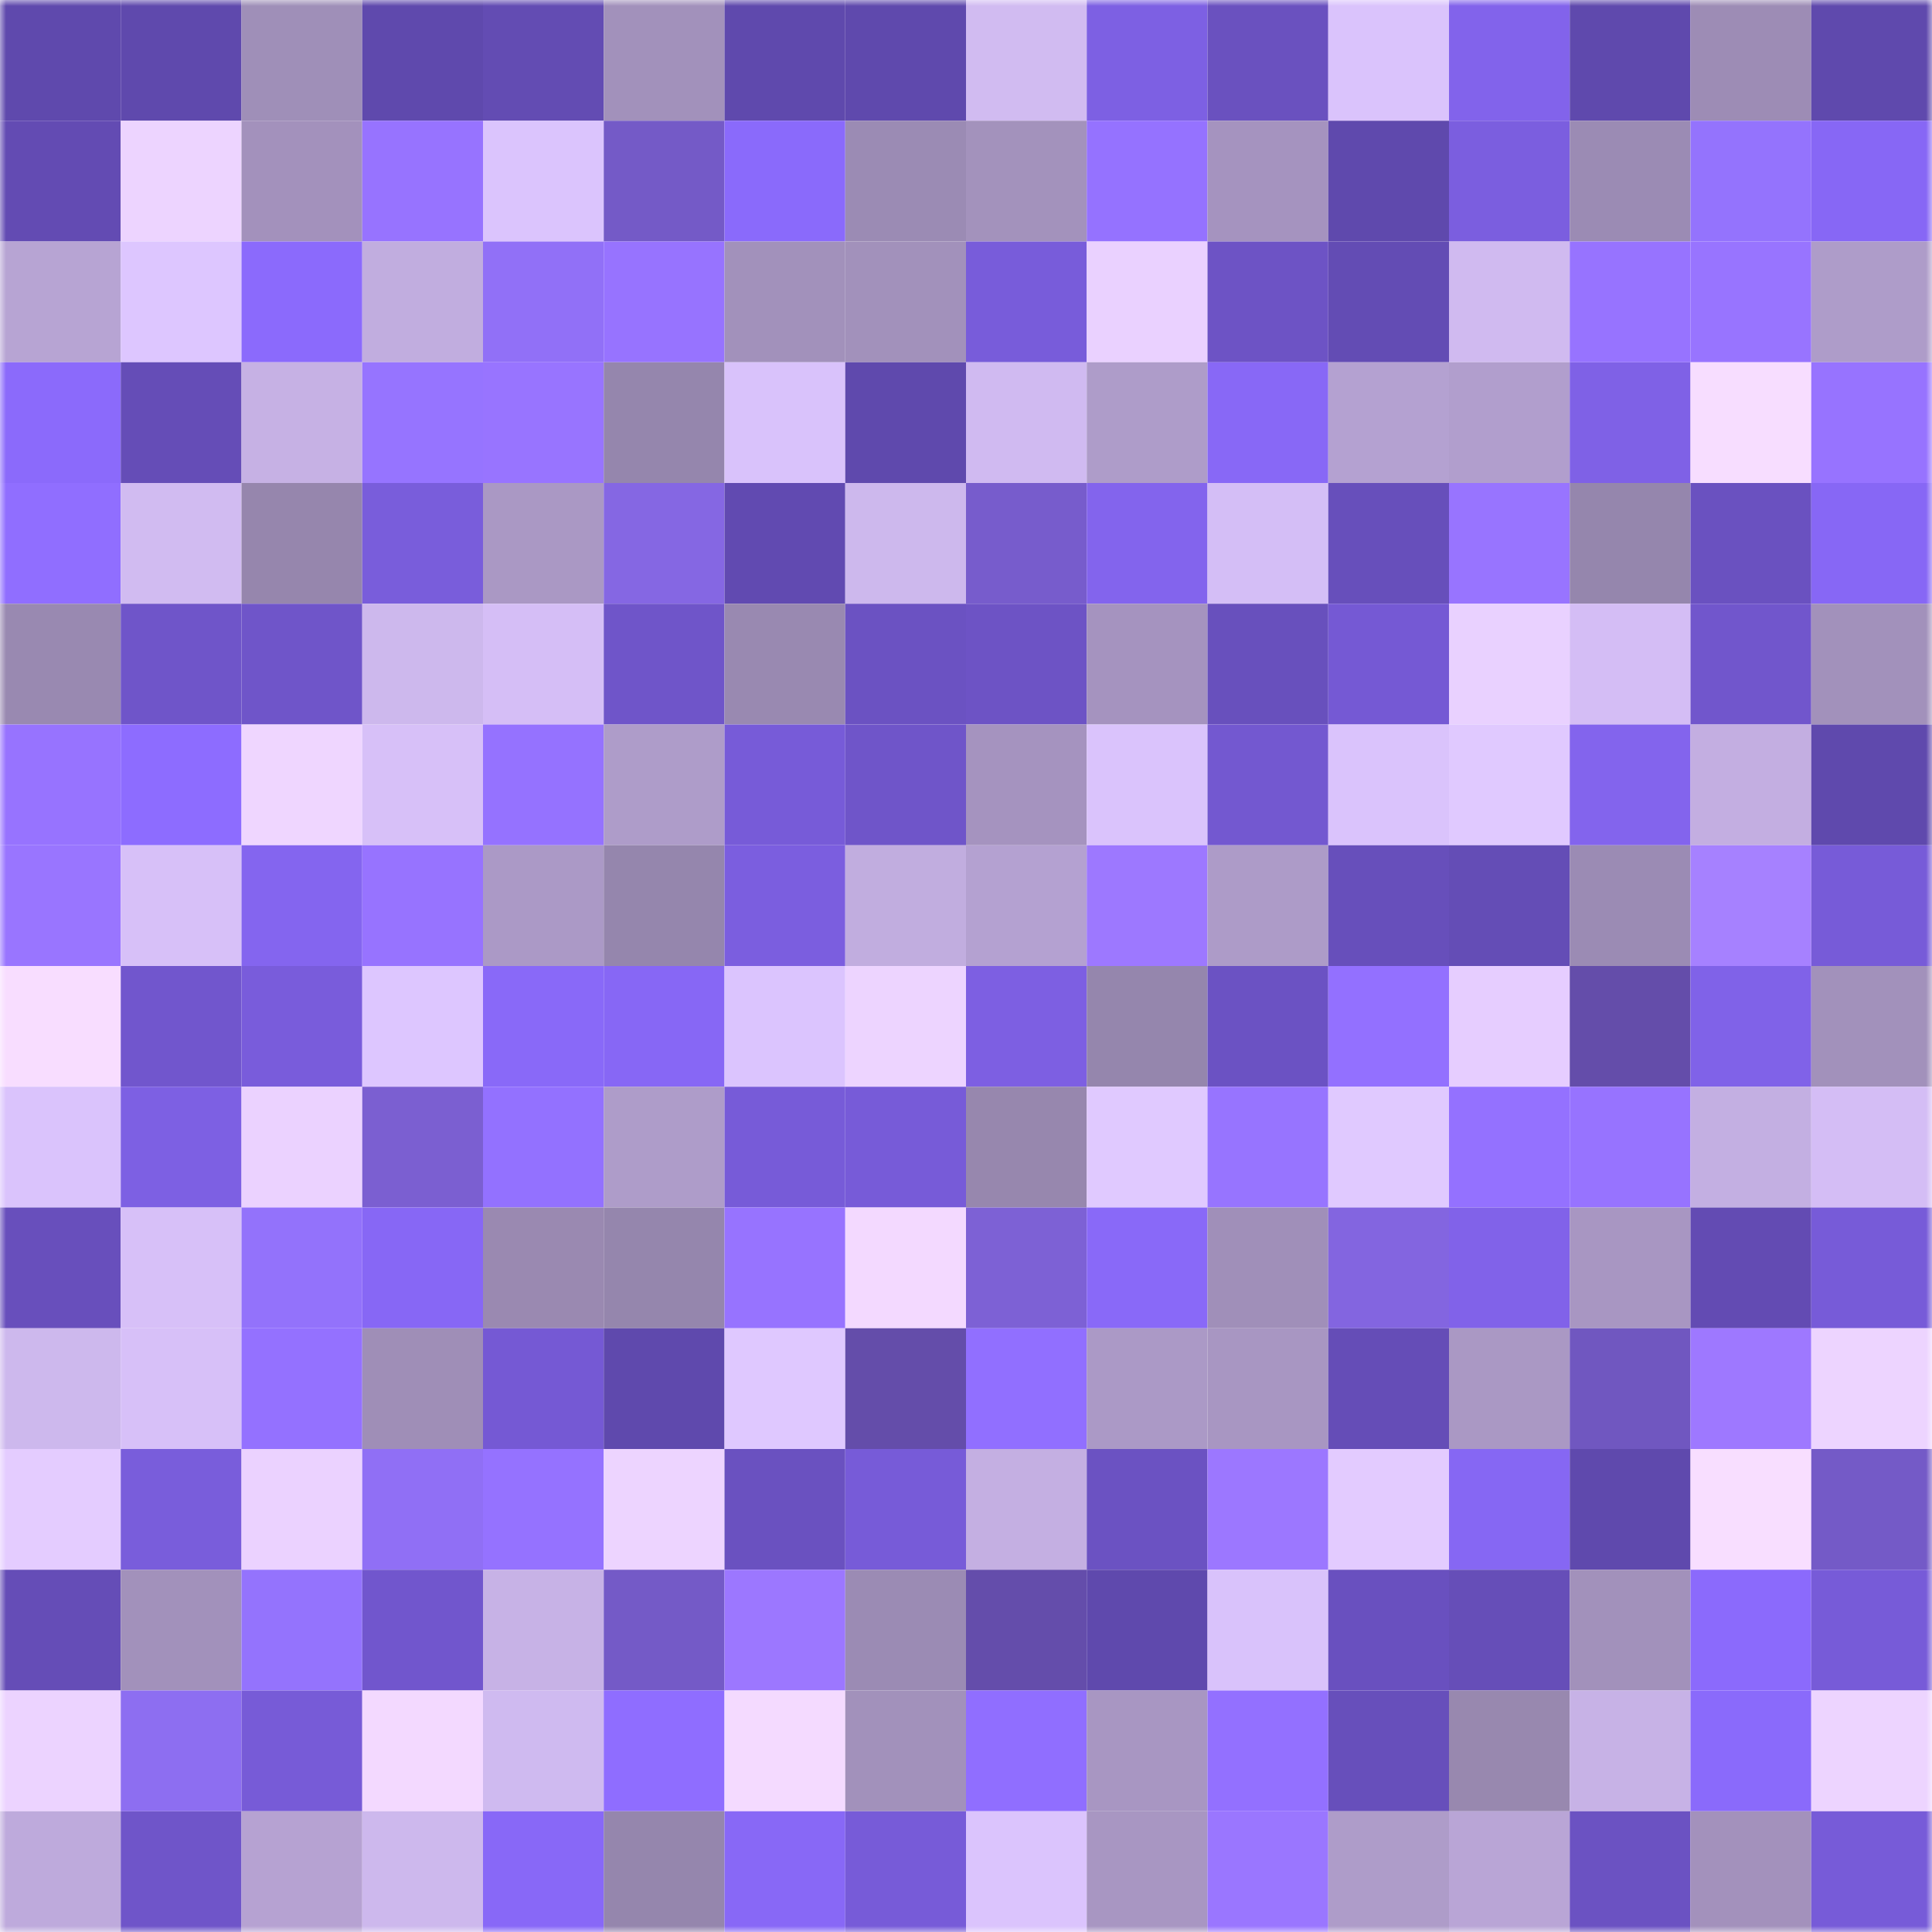 <svg viewBox="0 0 160 160" fill="none" role="img" xmlns="http://www.w3.org/2000/svg" width="240" height="240" name="linea%2Cdesna.linea.eth"><mask id="344654576" mask-type="alpha" maskUnits="userSpaceOnUse" x="0" y="0" width="160" height="160"><rect width="160" height="160" fill="#FFFFFF"></rect></mask><g mask="url(#344654576)"><rect x="0" y="0" width="10" height="10" fill="#5f49ad"></rect><rect x="10" y="0" width="10" height="10" fill="#5f49ad"></rect><rect x="20" y="0" width="10" height="10" fill="#9f8fb8"></rect><rect x="30" y="0" width="10" height="10" fill="#5f49ad"></rect><rect x="40" y="0" width="10" height="10" fill="#634cb3"></rect><rect x="50" y="0" width="10" height="10" fill="#a291bb"></rect><rect x="60" y="0" width="10" height="10" fill="#5f49ad"></rect><rect x="70" y="0" width="10" height="10" fill="#5f49ad"></rect><rect x="80" y="0" width="10" height="10" fill="#d1bbf1"></rect><rect x="90" y="0" width="10" height="10" fill="#7d60e3"></rect><rect x="100" y="0" width="10" height="10" fill="#6a51bf"></rect><rect x="110" y="0" width="10" height="10" fill="#dac3fc"></rect><rect x="120" y="0" width="10" height="10" fill="#8263eb"></rect><rect x="130" y="0" width="10" height="10" fill="#5f49ad"></rect><rect x="140" y="0" width="10" height="10" fill="#9d8cb5"></rect><rect x="150" y="0" width="10" height="10" fill="#5f49ad"></rect><rect x="0" y="10" width="10" height="10" fill="#634bb3"></rect><rect x="10" y="10" width="10" height="10" fill="#edd4ff"></rect><rect x="20" y="10" width="10" height="10" fill="#a391bc"></rect><rect x="30" y="10" width="10" height="10" fill="#9773ff"></rect><rect x="40" y="10" width="10" height="10" fill="#dbc4fd"></rect><rect x="50" y="10" width="10" height="10" fill="#745ac7"></rect><rect x="60" y="10" width="10" height="10" fill="#8a6afb"></rect><rect x="70" y="10" width="10" height="10" fill="#9b8bb4"></rect><rect x="80" y="10" width="10" height="10" fill="#a392bc"></rect><rect x="90" y="10" width="10" height="10" fill="#9572ff"></rect><rect x="100" y="10" width="10" height="10" fill="#a593bf"></rect><rect x="110" y="10" width="10" height="10" fill="#5f49ad"></rect><rect x="120" y="10" width="10" height="10" fill="#7b5edf"></rect><rect x="130" y="10" width="10" height="10" fill="#9b8bb4"></rect><rect x="140" y="10" width="10" height="10" fill="#9473fd"></rect><rect x="150" y="10" width="10" height="10" fill="#8767f5"></rect><rect x="0" y="20" width="10" height="10" fill="#b7a4d3"></rect><rect x="10" y="20" width="10" height="10" fill="#ddc6ff"></rect><rect x="20" y="20" width="10" height="10" fill="#8b6afc"></rect><rect x="30" y="20" width="10" height="10" fill="#c1addf"></rect><rect x="40" y="20" width="10" height="10" fill="#9170f7"></rect><rect x="50" y="20" width="10" height="10" fill="#9773ff"></rect><rect x="60" y="20" width="10" height="10" fill="#a291bb"></rect><rect x="70" y="20" width="10" height="10" fill="#a291bb"></rect><rect x="80" y="20" width="10" height="10" fill="#785cda"></rect><rect x="90" y="20" width="10" height="10" fill="#ead1ff"></rect><rect x="100" y="20" width="10" height="10" fill="#6d53c5"></rect><rect x="110" y="20" width="10" height="10" fill="#634cb4"></rect><rect x="120" y="20" width="10" height="10" fill="#d0baf0"></rect><rect x="130" y="20" width="10" height="10" fill="#9773ff"></rect><rect x="140" y="20" width="10" height="10" fill="#9874ff"></rect><rect x="150" y="20" width="10" height="10" fill="#ae9cc9"></rect><rect x="0" y="30" width="10" height="10" fill="#8b6afb"></rect><rect x="10" y="30" width="10" height="10" fill="#654db7"></rect><rect x="20" y="30" width="10" height="10" fill="#c6b1e4"></rect><rect x="30" y="30" width="10" height="10" fill="#9674ff"></rect><rect x="40" y="30" width="10" height="10" fill="#9874ff"></rect><rect x="50" y="30" width="10" height="10" fill="#9586ad"></rect><rect x="60" y="30" width="10" height="10" fill="#d9c2fb"></rect><rect x="70" y="30" width="10" height="10" fill="#5f49ad"></rect><rect x="80" y="30" width="10" height="10" fill="#d0baf1"></rect><rect x="90" y="30" width="10" height="10" fill="#ae9cc9"></rect><rect x="100" y="30" width="10" height="10" fill="#8868f6"></rect><rect x="110" y="30" width="10" height="10" fill="#b4a1d1"></rect><rect x="120" y="30" width="10" height="10" fill="#b19ecd"></rect><rect x="130" y="30" width="10" height="10" fill="#7f61e6"></rect><rect x="140" y="30" width="10" height="10" fill="#f7ddff"></rect><rect x="150" y="30" width="10" height="10" fill="#9773ff"></rect><rect x="0" y="40" width="10" height="10" fill="#906eff"></rect><rect x="10" y="40" width="10" height="10" fill="#d1bbf1"></rect><rect x="20" y="40" width="10" height="10" fill="#9686ad"></rect><rect x="30" y="40" width="10" height="10" fill="#795ddb"></rect><rect x="40" y="40" width="10" height="10" fill="#aa98c4"></rect><rect x="50" y="40" width="10" height="10" fill="#8567e3"></rect><rect x="60" y="40" width="10" height="10" fill="#614ab1"></rect><rect x="70" y="40" width="10" height="10" fill="#cdb8ed"></rect><rect x="80" y="40" width="10" height="10" fill="#775ccc"></rect><rect x="90" y="40" width="10" height="10" fill="#8364ed"></rect><rect x="100" y="40" width="10" height="10" fill="#d4bef6"></rect><rect x="110" y="40" width="10" height="10" fill="#674fbb"></rect><rect x="120" y="40" width="10" height="10" fill="#9874ff"></rect><rect x="130" y="40" width="10" height="10" fill="#9586ad"></rect><rect x="140" y="40" width="10" height="10" fill="#6a51c0"></rect><rect x="150" y="40" width="10" height="10" fill="#8767f5"></rect><rect x="0" y="50" width="10" height="10" fill="#9989b1"></rect><rect x="10" y="50" width="10" height="10" fill="#6f55c9"></rect><rect x="20" y="50" width="10" height="10" fill="#6f55c9"></rect><rect x="30" y="50" width="10" height="10" fill="#cdb8ed"></rect><rect x="40" y="50" width="10" height="10" fill="#d5bef6"></rect><rect x="50" y="50" width="10" height="10" fill="#6f55c9"></rect><rect x="60" y="50" width="10" height="10" fill="#9989b1"></rect><rect x="70" y="50" width="10" height="10" fill="#6b52c2"></rect><rect x="80" y="50" width="10" height="10" fill="#6d53c5"></rect><rect x="90" y="50" width="10" height="10" fill="#a593bf"></rect><rect x="100" y="50" width="10" height="10" fill="#6850bd"></rect><rect x="110" y="50" width="10" height="10" fill="#7559d4"></rect><rect x="120" y="50" width="10" height="10" fill="#e9d1ff"></rect><rect x="130" y="50" width="10" height="10" fill="#d4bdf5"></rect><rect x="140" y="50" width="10" height="10" fill="#7156cc"></rect><rect x="150" y="50" width="10" height="10" fill="#a291bb"></rect><rect x="0" y="60" width="10" height="10" fill="#9773ff"></rect><rect x="10" y="60" width="10" height="10" fill="#8d6cff"></rect><rect x="20" y="60" width="10" height="10" fill="#efd6ff"></rect><rect x="30" y="60" width="10" height="10" fill="#d7c0f8"></rect><rect x="40" y="60" width="10" height="10" fill="#9572ff"></rect><rect x="50" y="60" width="10" height="10" fill="#ae9cc9"></rect><rect x="60" y="60" width="10" height="10" fill="#775bd8"></rect><rect x="70" y="60" width="10" height="10" fill="#6f55c9"></rect><rect x="80" y="60" width="10" height="10" fill="#a593bf"></rect><rect x="90" y="60" width="10" height="10" fill="#dac3fc"></rect><rect x="100" y="60" width="10" height="10" fill="#7358d0"></rect><rect x="110" y="60" width="10" height="10" fill="#dac3fc"></rect><rect x="120" y="60" width="10" height="10" fill="#e0c9ff"></rect><rect x="130" y="60" width="10" height="10" fill="#8364ed"></rect><rect x="140" y="60" width="10" height="10" fill="#c3aee1"></rect><rect x="150" y="60" width="10" height="10" fill="#5f49ad"></rect><rect x="0" y="70" width="10" height="10" fill="#9975ff"></rect><rect x="10" y="70" width="10" height="10" fill="#d7c0f8"></rect><rect x="20" y="70" width="10" height="10" fill="#8465ef"></rect><rect x="30" y="70" width="10" height="10" fill="#9773ff"></rect><rect x="40" y="70" width="10" height="10" fill="#ab99c6"></rect><rect x="50" y="70" width="10" height="10" fill="#9586ad"></rect><rect x="60" y="70" width="10" height="10" fill="#7b5edf"></rect><rect x="70" y="70" width="10" height="10" fill="#c1addf"></rect><rect x="80" y="70" width="10" height="10" fill="#b4a1d1"></rect><rect x="90" y="70" width="10" height="10" fill="#9d78ff"></rect><rect x="100" y="70" width="10" height="10" fill="#ad9bc8"></rect><rect x="110" y="70" width="10" height="10" fill="#674fbb"></rect><rect x="120" y="70" width="10" height="10" fill="#644db6"></rect><rect x="130" y="70" width="10" height="10" fill="#9b8bb4"></rect><rect x="140" y="70" width="10" height="10" fill="#a681ff"></rect><rect x="150" y="70" width="10" height="10" fill="#775bd8"></rect><rect x="0" y="80" width="10" height="10" fill="#f8ddff"></rect><rect x="10" y="80" width="10" height="10" fill="#7156cd"></rect><rect x="20" y="80" width="10" height="10" fill="#795cdb"></rect><rect x="30" y="80" width="10" height="10" fill="#ddc6ff"></rect><rect x="40" y="80" width="10" height="10" fill="#8969f8"></rect><rect x="50" y="80" width="10" height="10" fill="#8767f5"></rect><rect x="60" y="80" width="10" height="10" fill="#dbc4fe"></rect><rect x="70" y="80" width="10" height="10" fill="#edd4ff"></rect><rect x="80" y="80" width="10" height="10" fill="#7d5fe2"></rect><rect x="90" y="80" width="10" height="10" fill="#9586ad"></rect><rect x="100" y="80" width="10" height="10" fill="#6b52c3"></rect><rect x="110" y="80" width="10" height="10" fill="#9370ff"></rect><rect x="120" y="80" width="10" height="10" fill="#e6cdff"></rect><rect x="130" y="80" width="10" height="10" fill="#644daa"></rect><rect x="140" y="80" width="10" height="10" fill="#8062e8"></rect><rect x="150" y="80" width="10" height="10" fill="#a291bb"></rect><rect x="0" y="90" width="10" height="10" fill="#dac3fc"></rect><rect x="10" y="90" width="10" height="10" fill="#7d60e3"></rect><rect x="20" y="90" width="10" height="10" fill="#ebd2ff"></rect><rect x="30" y="90" width="10" height="10" fill="#7b5fd1"></rect><rect x="40" y="90" width="10" height="10" fill="#9371ff"></rect><rect x="50" y="90" width="10" height="10" fill="#ae9cc9"></rect><rect x="60" y="90" width="10" height="10" fill="#775bd8"></rect><rect x="70" y="90" width="10" height="10" fill="#775bd8"></rect><rect x="80" y="90" width="10" height="10" fill="#9787ae"></rect><rect x="90" y="90" width="10" height="10" fill="#e0c9ff"></rect><rect x="100" y="90" width="10" height="10" fill="#9774ff"></rect><rect x="110" y="90" width="10" height="10" fill="#e0c9ff"></rect><rect x="120" y="90" width="10" height="10" fill="#9471ff"></rect><rect x="130" y="90" width="10" height="10" fill="#9773ff"></rect><rect x="140" y="90" width="10" height="10" fill="#c3afe2"></rect><rect x="150" y="90" width="10" height="10" fill="#d4bdf5"></rect><rect x="0" y="100" width="10" height="10" fill="#684fbc"></rect><rect x="10" y="100" width="10" height="10" fill="#d7c0f8"></rect><rect x="20" y="100" width="10" height="10" fill="#9372fb"></rect><rect x="30" y="100" width="10" height="10" fill="#8767f5"></rect><rect x="40" y="100" width="10" height="10" fill="#9a89b1"></rect><rect x="50" y="100" width="10" height="10" fill="#9586ad"></rect><rect x="60" y="100" width="10" height="10" fill="#9773ff"></rect><rect x="70" y="100" width="10" height="10" fill="#f3d9ff"></rect><rect x="80" y="100" width="10" height="10" fill="#7d61d5"></rect><rect x="90" y="100" width="10" height="10" fill="#8969f8"></rect><rect x="100" y="100" width="10" height="10" fill="#a08fb9"></rect><rect x="110" y="100" width="10" height="10" fill="#8365e0"></rect><rect x="120" y="100" width="10" height="10" fill="#8162e9"></rect><rect x="130" y="100" width="10" height="10" fill="#a896c2"></rect><rect x="140" y="100" width="10" height="10" fill="#634bb3"></rect><rect x="150" y="100" width="10" height="10" fill="#775bd8"></rect><rect x="0" y="110" width="10" height="10" fill="#cdb8ed"></rect><rect x="10" y="110" width="10" height="10" fill="#d7c0f8"></rect><rect x="20" y="110" width="10" height="10" fill="#9471ff"></rect><rect x="30" y="110" width="10" height="10" fill="#9f8eb7"></rect><rect x="40" y="110" width="10" height="10" fill="#7559d4"></rect><rect x="50" y="110" width="10" height="10" fill="#5f49ad"></rect><rect x="60" y="110" width="10" height="10" fill="#dfc8ff"></rect><rect x="70" y="110" width="10" height="10" fill="#644daa"></rect><rect x="80" y="110" width="10" height="10" fill="#916fff"></rect><rect x="90" y="110" width="10" height="10" fill="#ab99c6"></rect><rect x="100" y="110" width="10" height="10" fill="#a896c2"></rect><rect x="110" y="110" width="10" height="10" fill="#654db7"></rect><rect x="120" y="110" width="10" height="10" fill="#aa98c4"></rect><rect x="130" y="110" width="10" height="10" fill="#7057c0"></rect><rect x="140" y="110" width="10" height="10" fill="#9e78ff"></rect><rect x="150" y="110" width="10" height="10" fill="#edd4ff"></rect><rect x="0" y="120" width="10" height="10" fill="#e4ccff"></rect><rect x="10" y="120" width="10" height="10" fill="#795ddb"></rect><rect x="20" y="120" width="10" height="10" fill="#ebd2ff"></rect><rect x="30" y="120" width="10" height="10" fill="#906ff5"></rect><rect x="40" y="120" width="10" height="10" fill="#9572ff"></rect><rect x="50" y="120" width="10" height="10" fill="#edd4ff"></rect><rect x="60" y="120" width="10" height="10" fill="#6a51c0"></rect><rect x="70" y="120" width="10" height="10" fill="#775bd8"></rect><rect x="80" y="120" width="10" height="10" fill="#c4afe2"></rect><rect x="90" y="120" width="10" height="10" fill="#6b52c2"></rect><rect x="100" y="120" width="10" height="10" fill="#9c77ff"></rect><rect x="110" y="120" width="10" height="10" fill="#e3cbff"></rect><rect x="120" y="120" width="10" height="10" fill="#8667f3"></rect><rect x="130" y="120" width="10" height="10" fill="#5f49ad"></rect><rect x="140" y="120" width="10" height="10" fill="#f8deff"></rect><rect x="150" y="120" width="10" height="10" fill="#745ac7"></rect><rect x="0" y="130" width="10" height="10" fill="#654db7"></rect><rect x="10" y="130" width="10" height="10" fill="#a291bb"></rect><rect x="20" y="130" width="10" height="10" fill="#9473fd"></rect><rect x="30" y="130" width="10" height="10" fill="#7156cd"></rect><rect x="40" y="130" width="10" height="10" fill="#c7b2e6"></rect><rect x="50" y="130" width="10" height="10" fill="#745ac7"></rect><rect x="60" y="130" width="10" height="10" fill="#9c77ff"></rect><rect x="70" y="130" width="10" height="10" fill="#9b8bb4"></rect><rect x="80" y="130" width="10" height="10" fill="#644dab"></rect><rect x="90" y="130" width="10" height="10" fill="#5f49ad"></rect><rect x="100" y="130" width="10" height="10" fill="#d9c2fb"></rect><rect x="110" y="130" width="10" height="10" fill="#6950bf"></rect><rect x="120" y="130" width="10" height="10" fill="#664eb8"></rect><rect x="130" y="130" width="10" height="10" fill="#a291bb"></rect><rect x="140" y="130" width="10" height="10" fill="#8b6afc"></rect><rect x="150" y="130" width="10" height="10" fill="#775bd8"></rect><rect x="0" y="140" width="10" height="10" fill="#ecd3ff"></rect><rect x="10" y="140" width="10" height="10" fill="#8d6ef1"></rect><rect x="20" y="140" width="10" height="10" fill="#775bd7"></rect><rect x="30" y="140" width="10" height="10" fill="#f3d9ff"></rect><rect x="40" y="140" width="10" height="10" fill="#cfbaf0"></rect><rect x="50" y="140" width="10" height="10" fill="#8f6dff"></rect><rect x="60" y="140" width="10" height="10" fill="#f4daff"></rect><rect x="70" y="140" width="10" height="10" fill="#a291bb"></rect><rect x="80" y="140" width="10" height="10" fill="#906eff"></rect><rect x="90" y="140" width="10" height="10" fill="#a896c2"></rect><rect x="100" y="140" width="10" height="10" fill="#9370ff"></rect><rect x="110" y="140" width="10" height="10" fill="#674fbb"></rect><rect x="120" y="140" width="10" height="10" fill="#9888af"></rect><rect x="130" y="140" width="10" height="10" fill="#c7b2e6"></rect><rect x="140" y="140" width="10" height="10" fill="#8a6afb"></rect><rect x="150" y="140" width="10" height="10" fill="#edd4ff"></rect><rect x="0" y="150" width="10" height="10" fill="#beaadc"></rect><rect x="10" y="150" width="10" height="10" fill="#6f55c9"></rect><rect x="20" y="150" width="10" height="10" fill="#b6a2d2"></rect><rect x="30" y="150" width="10" height="10" fill="#cdb8ed"></rect><rect x="40" y="150" width="10" height="10" fill="#8868f7"></rect><rect x="50" y="150" width="10" height="10" fill="#9586ad"></rect><rect x="60" y="150" width="10" height="10" fill="#8868f6"></rect><rect x="70" y="150" width="10" height="10" fill="#775bd8"></rect><rect x="80" y="150" width="10" height="10" fill="#dbc4fd"></rect><rect x="90" y="150" width="10" height="10" fill="#a896c2"></rect><rect x="100" y="150" width="10" height="10" fill="#9a76ff"></rect><rect x="110" y="150" width="10" height="10" fill="#ae9cc9"></rect><rect x="120" y="150" width="10" height="10" fill="#b9a5d6"></rect><rect x="130" y="150" width="10" height="10" fill="#6b52c2"></rect><rect x="140" y="150" width="10" height="10" fill="#a391bc"></rect><rect x="150" y="150" width="10" height="10" fill="#775bd8"></rect></g></svg>